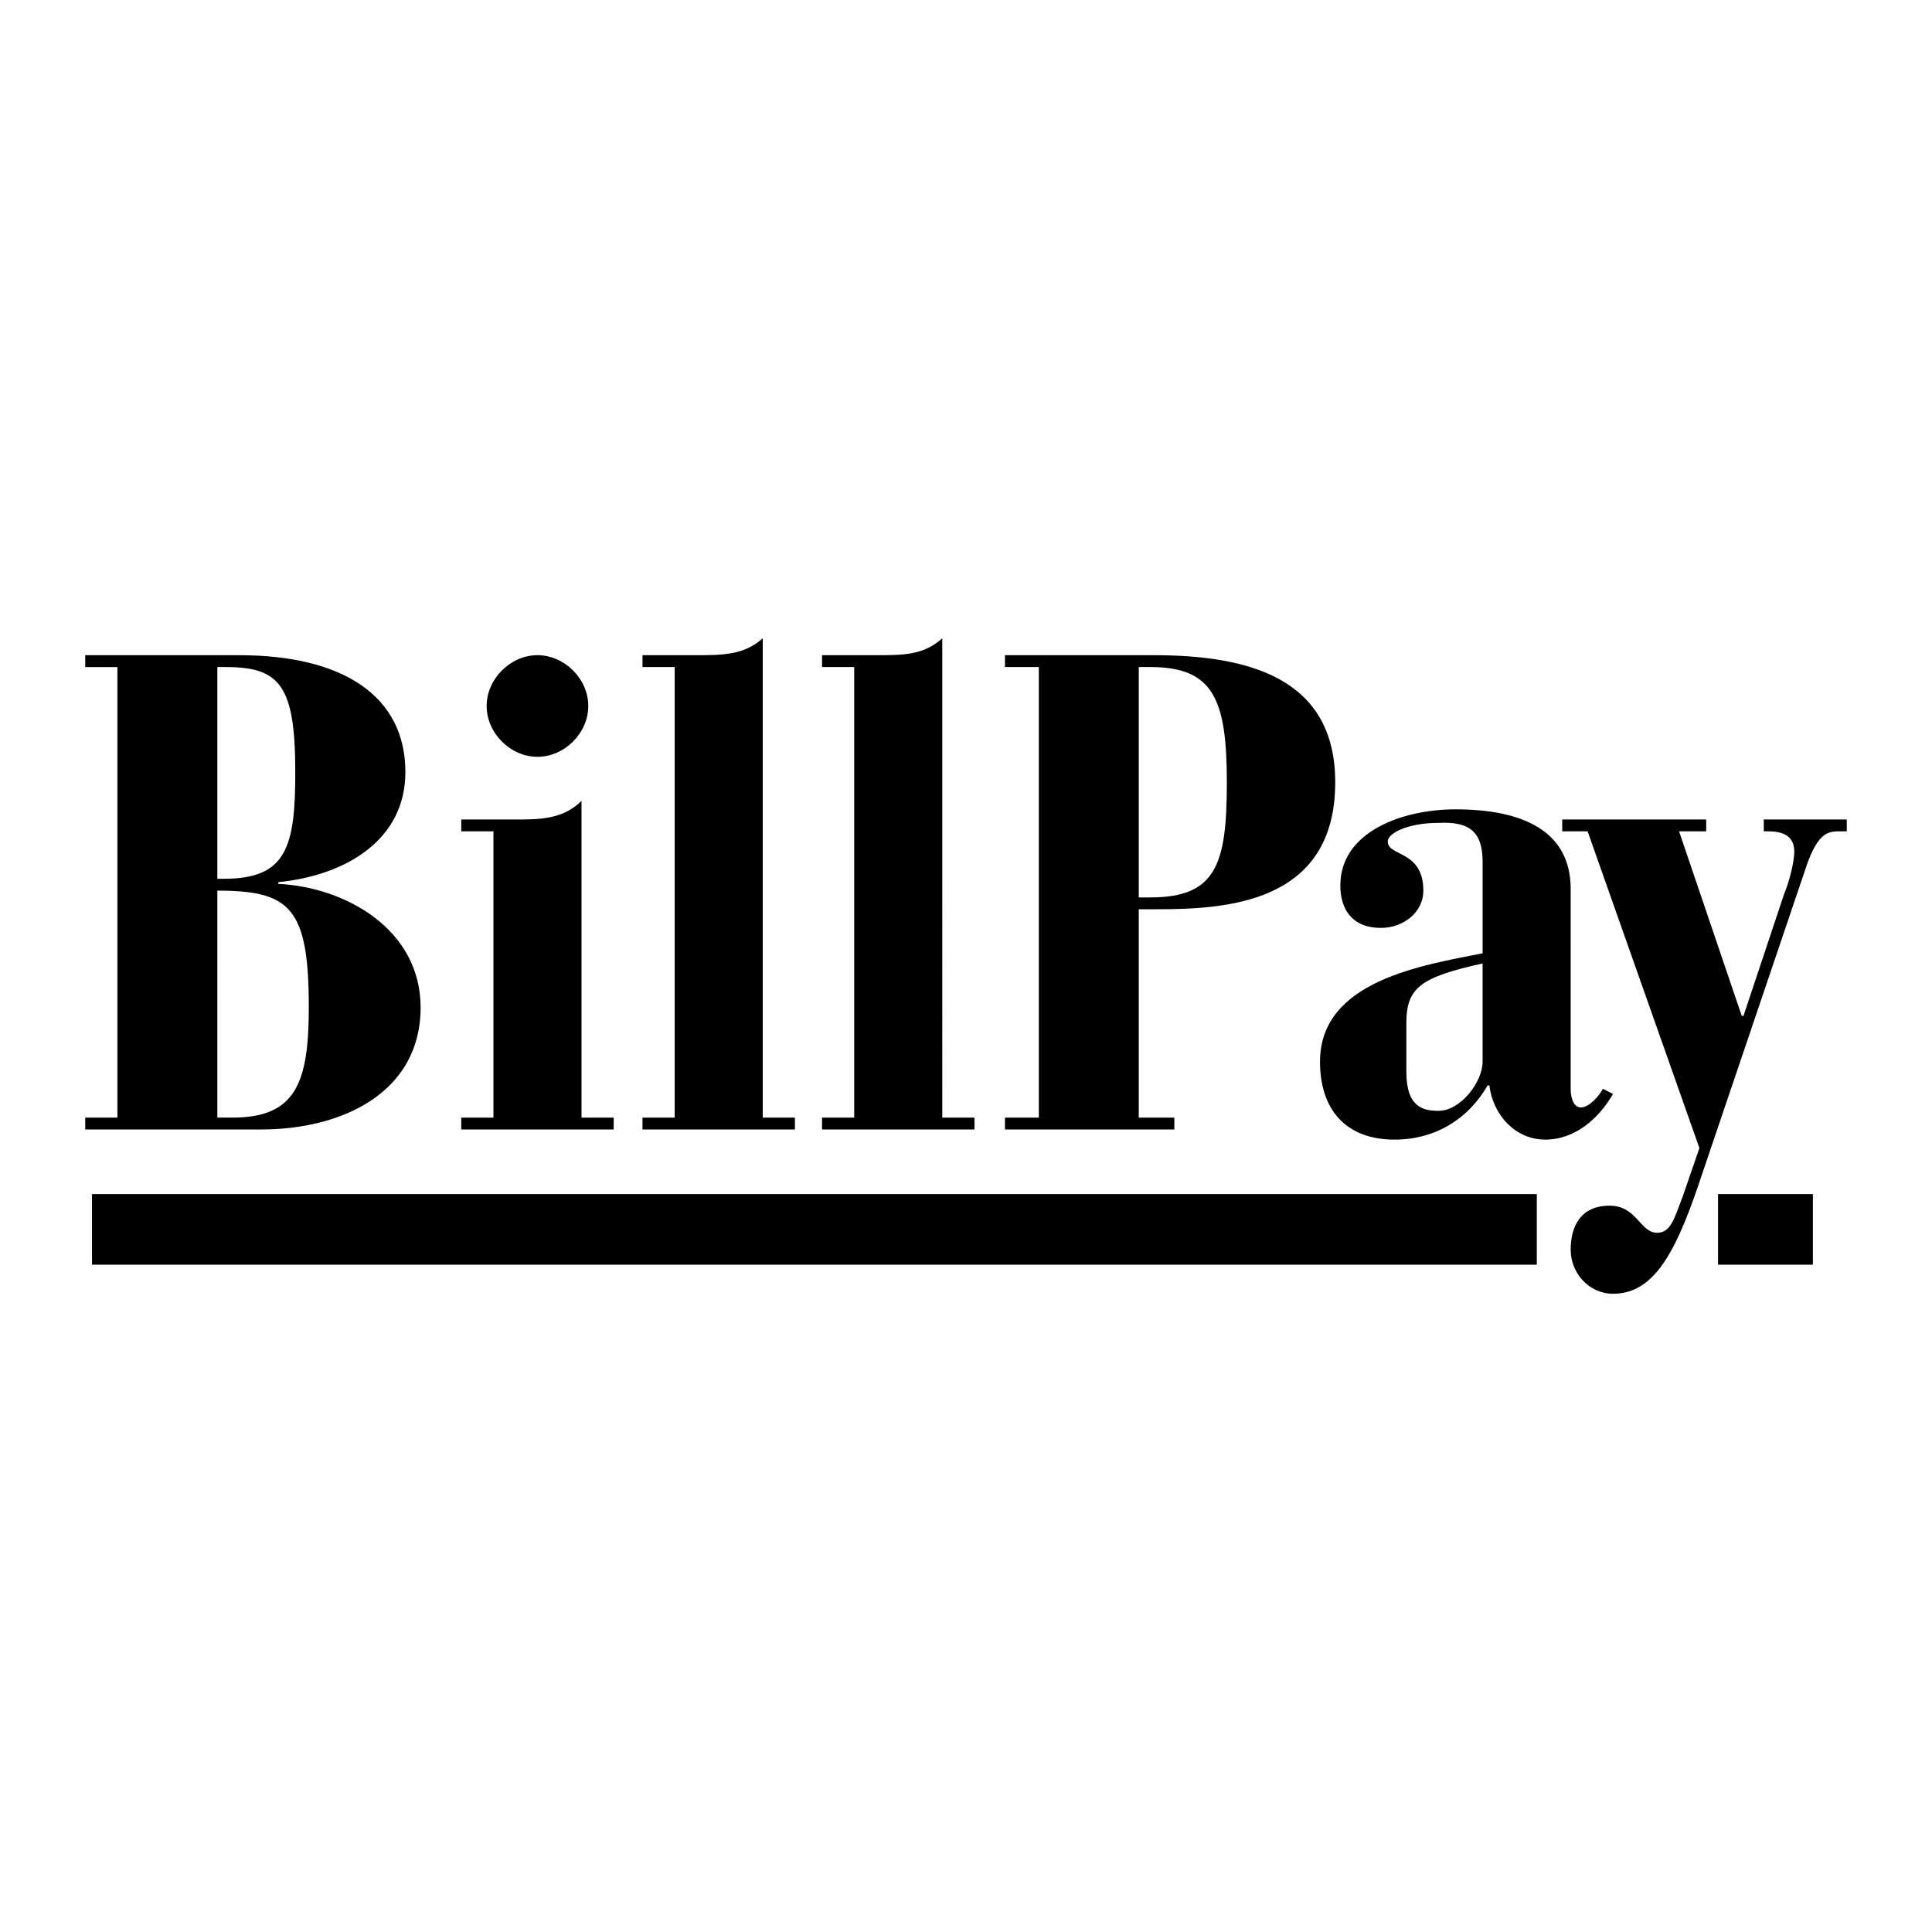 <svg xmlns="http://www.w3.org/2000/svg" width="2500" height="2500" viewBox="0 0 192.756 192.756"><path fill-rule="evenodd" clip-rule="evenodd" fill="#fff" d="M0 0h192.756v192.756H0V0z"/><path d="M21.685 87.675V66.552h.845c5.408 0 6.929 1.858 6.929 10.477 0 7.436-.845 10.646-7.098 10.646h-.676zM8.504 112.686h17.575c8.111 0 15.885-3.718 15.885-12.167 0-7.773-7.435-11.998-14.194-12.336v-.169c6.759-.676 12.674-4.225 12.674-10.984 0-7.604-6.253-11.66-16.561-11.66H8.504v1.183h3.211v44.951H8.504v1.182zm13.181-23.828c7.267 0 9.125 1.689 9.125 11.66 0 7.604-1.352 10.984-7.604 10.984h-1.521V88.858zM46.019 112.686h15.209v-1.183h-3.21V79.902c-1.859 1.859-4.225 1.859-6.59 1.859H46.02v1.183h3.211v28.56H46.02v1.182h-.001zm2.535-42.248c0 2.704 2.366 5.069 5.069 5.069 2.704 0 5.07-2.365 5.07-5.069s-2.366-5.07-5.07-5.07c-2.703.001-5.069 2.366-5.069 5.07zM64.101 112.686H79.31v-1.183H76.1V63.679c-1.859 1.69-4.056 1.69-6.76 1.69h-5.239v1.183h3.211v44.951h-3.211v1.183zM82.014 112.686h15.208v-1.183h-3.21V63.679c-1.859 1.69-3.887 1.69-6.591 1.69h-5.407v1.183h3.21v44.951h-3.21v1.183zM113.615 66.552h1.182c6.254 0 7.605 3.211 7.605 11.491 0 8.111-1.014 11.491-7.605 11.491h-1.182V66.552zm-13.349 46.134h16.898v-1.183h-3.549V90.717h1.689c6.928 0 17.912-.507 17.912-12.674 0-10.478-8.787-12.674-18.082-12.674h-14.869v1.183h3.379v44.951h-3.379v1.183h.001zM147.92 95.111c-5.914 1.183-16.223 2.704-16.223 10.815 0 4.731 2.533 7.773 7.436 7.773 4.225 0 7.436-2.196 9.293-5.407h.17c.338 2.873 2.535 5.407 5.576 5.407s5.408-2.196 6.76-4.562l-1.014-.507c-.338.676-1.352 1.859-2.197 1.859-.676 0-1.014-.846-1.014-1.859V88.69c0-5.746-4.732-7.943-11.492-7.943-5.238 0-11.49 2.197-11.49 7.605 0 2.365 1.184 4.225 4.055 4.225 2.197 0 4.227-1.521 4.227-3.718 0-4.056-3.551-3.38-3.551-4.901 0-.845 2.029-1.859 5.07-1.859 3.211-.169 4.395 1.014 4.395 3.887v9.125h-.001zm-7.606 6.928c0-3.549 1.521-4.562 7.605-5.914v9.801c0 2.028-2.197 4.901-4.395 4.901-1.52 0-3.211-.338-3.211-3.887v-4.901h.001z" fill-rule="evenodd" clip-rule="evenodd"/><path d="M169.551 114.545l-1.691 4.9c-.844 2.196-1.182 3.549-2.533 3.549-1.691 0-2.029-2.704-4.732-2.704-2.873 0-3.887 2.028-3.887 4.394s1.859 4.394 4.225 4.394c3.887 0 6.084-3.717 8.449-10.646L180.028 87c1.184-3.718 2.197-4.056 3.379-4.056h.846v-1.183h-8.281v1.183h.508c1.689 0 2.535.676 2.535 2.028 0 1.014-.508 3.042-1.014 4.225l-4.057 12.167h-.168l-6.254-18.42h2.705v-1.183h-14.365v1.183h2.535l11.154 31.601z" fill-rule="evenodd" clip-rule="evenodd"/><path d="M9.18 119.135h144.148v7.042H9.18v-7.042zm162.228 0h9.465v7.042h-9.465v-7.042z"/></svg>